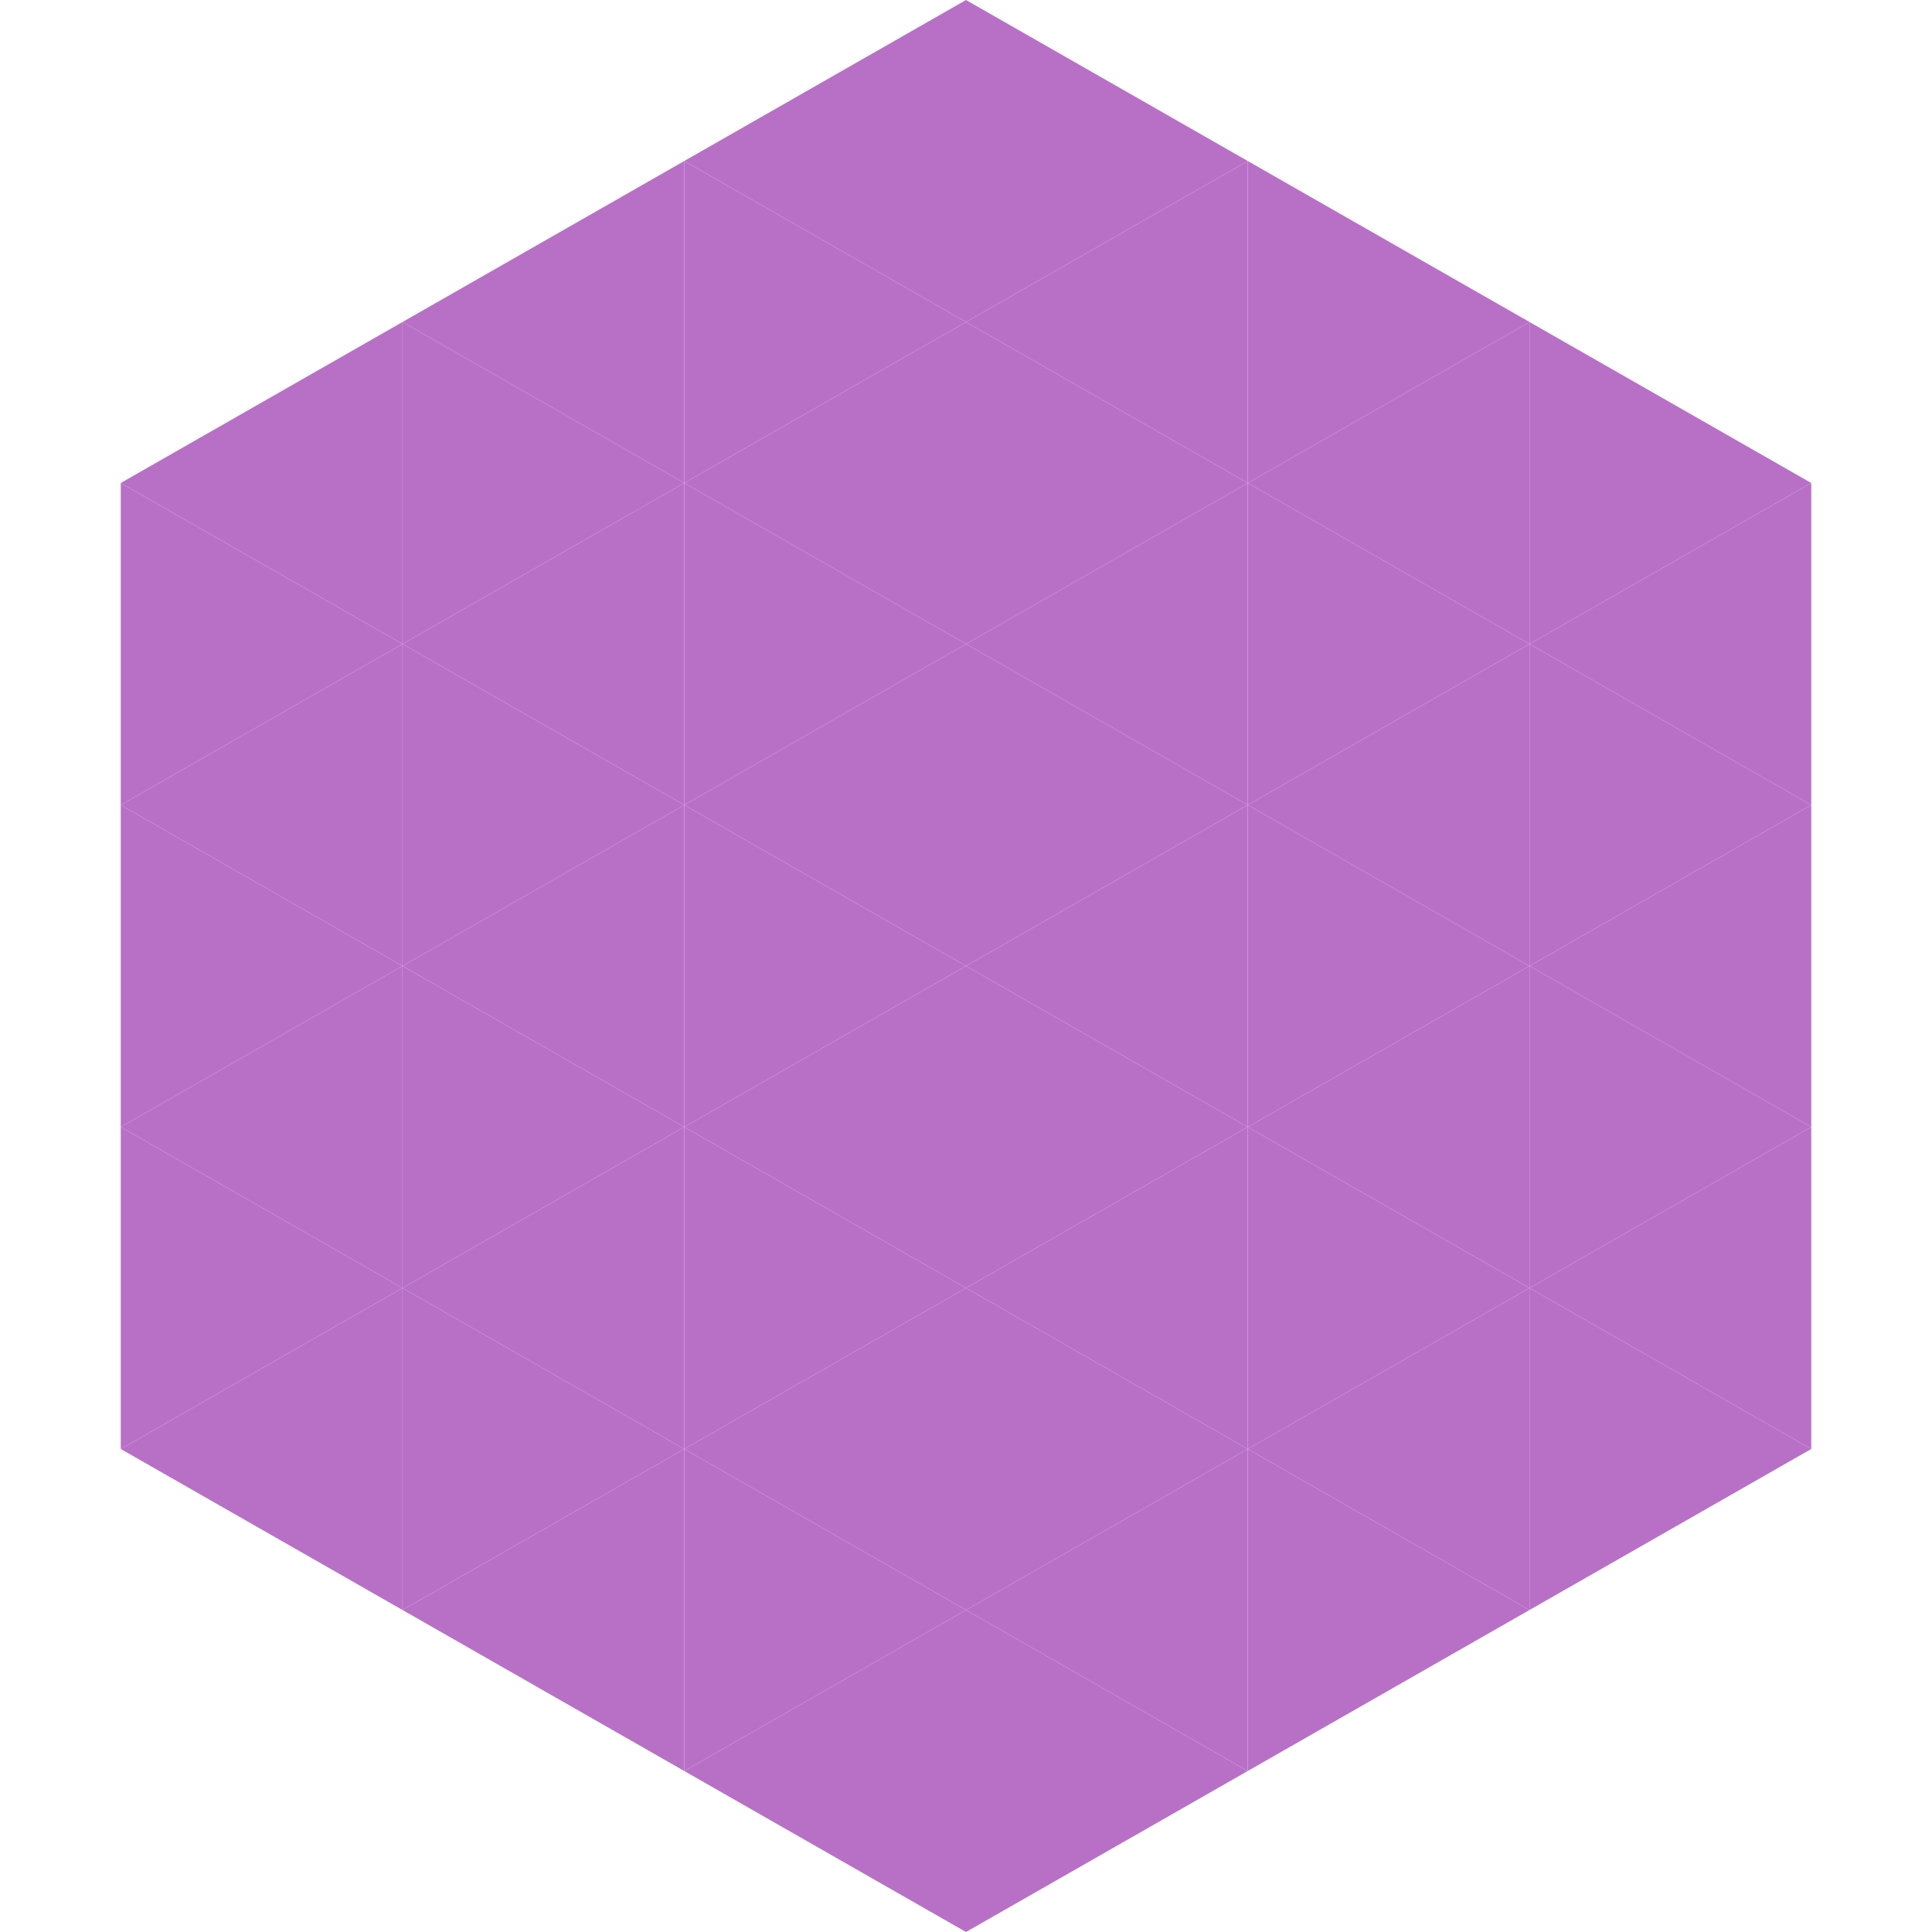 <?xml version="1.0"?>
<!-- Generated by SVGo -->
<svg width="240" height="240"
     xmlns="http://www.w3.org/2000/svg"
     xmlns:xlink="http://www.w3.org/1999/xlink">
<polygon points="50,40 15,60 50,80" style="fill:rgb(184,112,199)" />
<polygon points="190,40 225,60 190,80" style="fill:rgb(184,112,199)" />
<polygon points="15,60 50,80 15,100" style="fill:rgb(184,112,199)" />
<polygon points="225,60 190,80 225,100" style="fill:rgb(184,112,199)" />
<polygon points="50,80 15,100 50,120" style="fill:rgb(184,112,199)" />
<polygon points="190,80 225,100 190,120" style="fill:rgb(184,112,199)" />
<polygon points="15,100 50,120 15,140" style="fill:rgb(184,112,199)" />
<polygon points="225,100 190,120 225,140" style="fill:rgb(184,112,199)" />
<polygon points="50,120 15,140 50,160" style="fill:rgb(184,112,199)" />
<polygon points="190,120 225,140 190,160" style="fill:rgb(184,112,199)" />
<polygon points="15,140 50,160 15,180" style="fill:rgb(184,112,199)" />
<polygon points="225,140 190,160 225,180" style="fill:rgb(184,112,199)" />
<polygon points="50,160 15,180 50,200" style="fill:rgb(184,112,199)" />
<polygon points="190,160 225,180 190,200" style="fill:rgb(184,112,199)" />
<polygon points="15,180 50,200 15,220" style="fill:rgb(255,255,255); fill-opacity:0" />
<polygon points="225,180 190,200 225,220" style="fill:rgb(255,255,255); fill-opacity:0" />
<polygon points="50,0 85,20 50,40" style="fill:rgb(255,255,255); fill-opacity:0" />
<polygon points="190,0 155,20 190,40" style="fill:rgb(255,255,255); fill-opacity:0" />
<polygon points="85,20 50,40 85,60" style="fill:rgb(184,112,199)" />
<polygon points="155,20 190,40 155,60" style="fill:rgb(184,112,199)" />
<polygon points="50,40 85,60 50,80" style="fill:rgb(184,112,199)" />
<polygon points="190,40 155,60 190,80" style="fill:rgb(184,112,199)" />
<polygon points="85,60 50,80 85,100" style="fill:rgb(184,112,199)" />
<polygon points="155,60 190,80 155,100" style="fill:rgb(184,112,199)" />
<polygon points="50,80 85,100 50,120" style="fill:rgb(184,112,199)" />
<polygon points="190,80 155,100 190,120" style="fill:rgb(184,112,199)" />
<polygon points="85,100 50,120 85,140" style="fill:rgb(184,112,199)" />
<polygon points="155,100 190,120 155,140" style="fill:rgb(184,112,199)" />
<polygon points="50,120 85,140 50,160" style="fill:rgb(184,112,199)" />
<polygon points="190,120 155,140 190,160" style="fill:rgb(184,112,199)" />
<polygon points="85,140 50,160 85,180" style="fill:rgb(184,112,199)" />
<polygon points="155,140 190,160 155,180" style="fill:rgb(184,112,199)" />
<polygon points="50,160 85,180 50,200" style="fill:rgb(184,112,199)" />
<polygon points="190,160 155,180 190,200" style="fill:rgb(184,112,199)" />
<polygon points="85,180 50,200 85,220" style="fill:rgb(184,112,199)" />
<polygon points="155,180 190,200 155,220" style="fill:rgb(184,112,199)" />
<polygon points="120,0 85,20 120,40" style="fill:rgb(184,112,199)" />
<polygon points="120,0 155,20 120,40" style="fill:rgb(184,112,199)" />
<polygon points="85,20 120,40 85,60" style="fill:rgb(184,112,199)" />
<polygon points="155,20 120,40 155,60" style="fill:rgb(184,112,199)" />
<polygon points="120,40 85,60 120,80" style="fill:rgb(184,112,199)" />
<polygon points="120,40 155,60 120,80" style="fill:rgb(184,112,199)" />
<polygon points="85,60 120,80 85,100" style="fill:rgb(184,112,199)" />
<polygon points="155,60 120,80 155,100" style="fill:rgb(184,112,199)" />
<polygon points="120,80 85,100 120,120" style="fill:rgb(184,112,199)" />
<polygon points="120,80 155,100 120,120" style="fill:rgb(184,112,199)" />
<polygon points="85,100 120,120 85,140" style="fill:rgb(184,112,199)" />
<polygon points="155,100 120,120 155,140" style="fill:rgb(184,112,199)" />
<polygon points="120,120 85,140 120,160" style="fill:rgb(184,112,199)" />
<polygon points="120,120 155,140 120,160" style="fill:rgb(184,112,199)" />
<polygon points="85,140 120,160 85,180" style="fill:rgb(184,112,199)" />
<polygon points="155,140 120,160 155,180" style="fill:rgb(184,112,199)" />
<polygon points="120,160 85,180 120,200" style="fill:rgb(184,112,199)" />
<polygon points="120,160 155,180 120,200" style="fill:rgb(184,112,199)" />
<polygon points="85,180 120,200 85,220" style="fill:rgb(184,112,199)" />
<polygon points="155,180 120,200 155,220" style="fill:rgb(184,112,199)" />
<polygon points="120,200 85,220 120,240" style="fill:rgb(184,112,199)" />
<polygon points="120,200 155,220 120,240" style="fill:rgb(184,112,199)" />
<polygon points="85,220 120,240 85,260" style="fill:rgb(255,255,255); fill-opacity:0" />
<polygon points="155,220 120,240 155,260" style="fill:rgb(255,255,255); fill-opacity:0" />
</svg>
